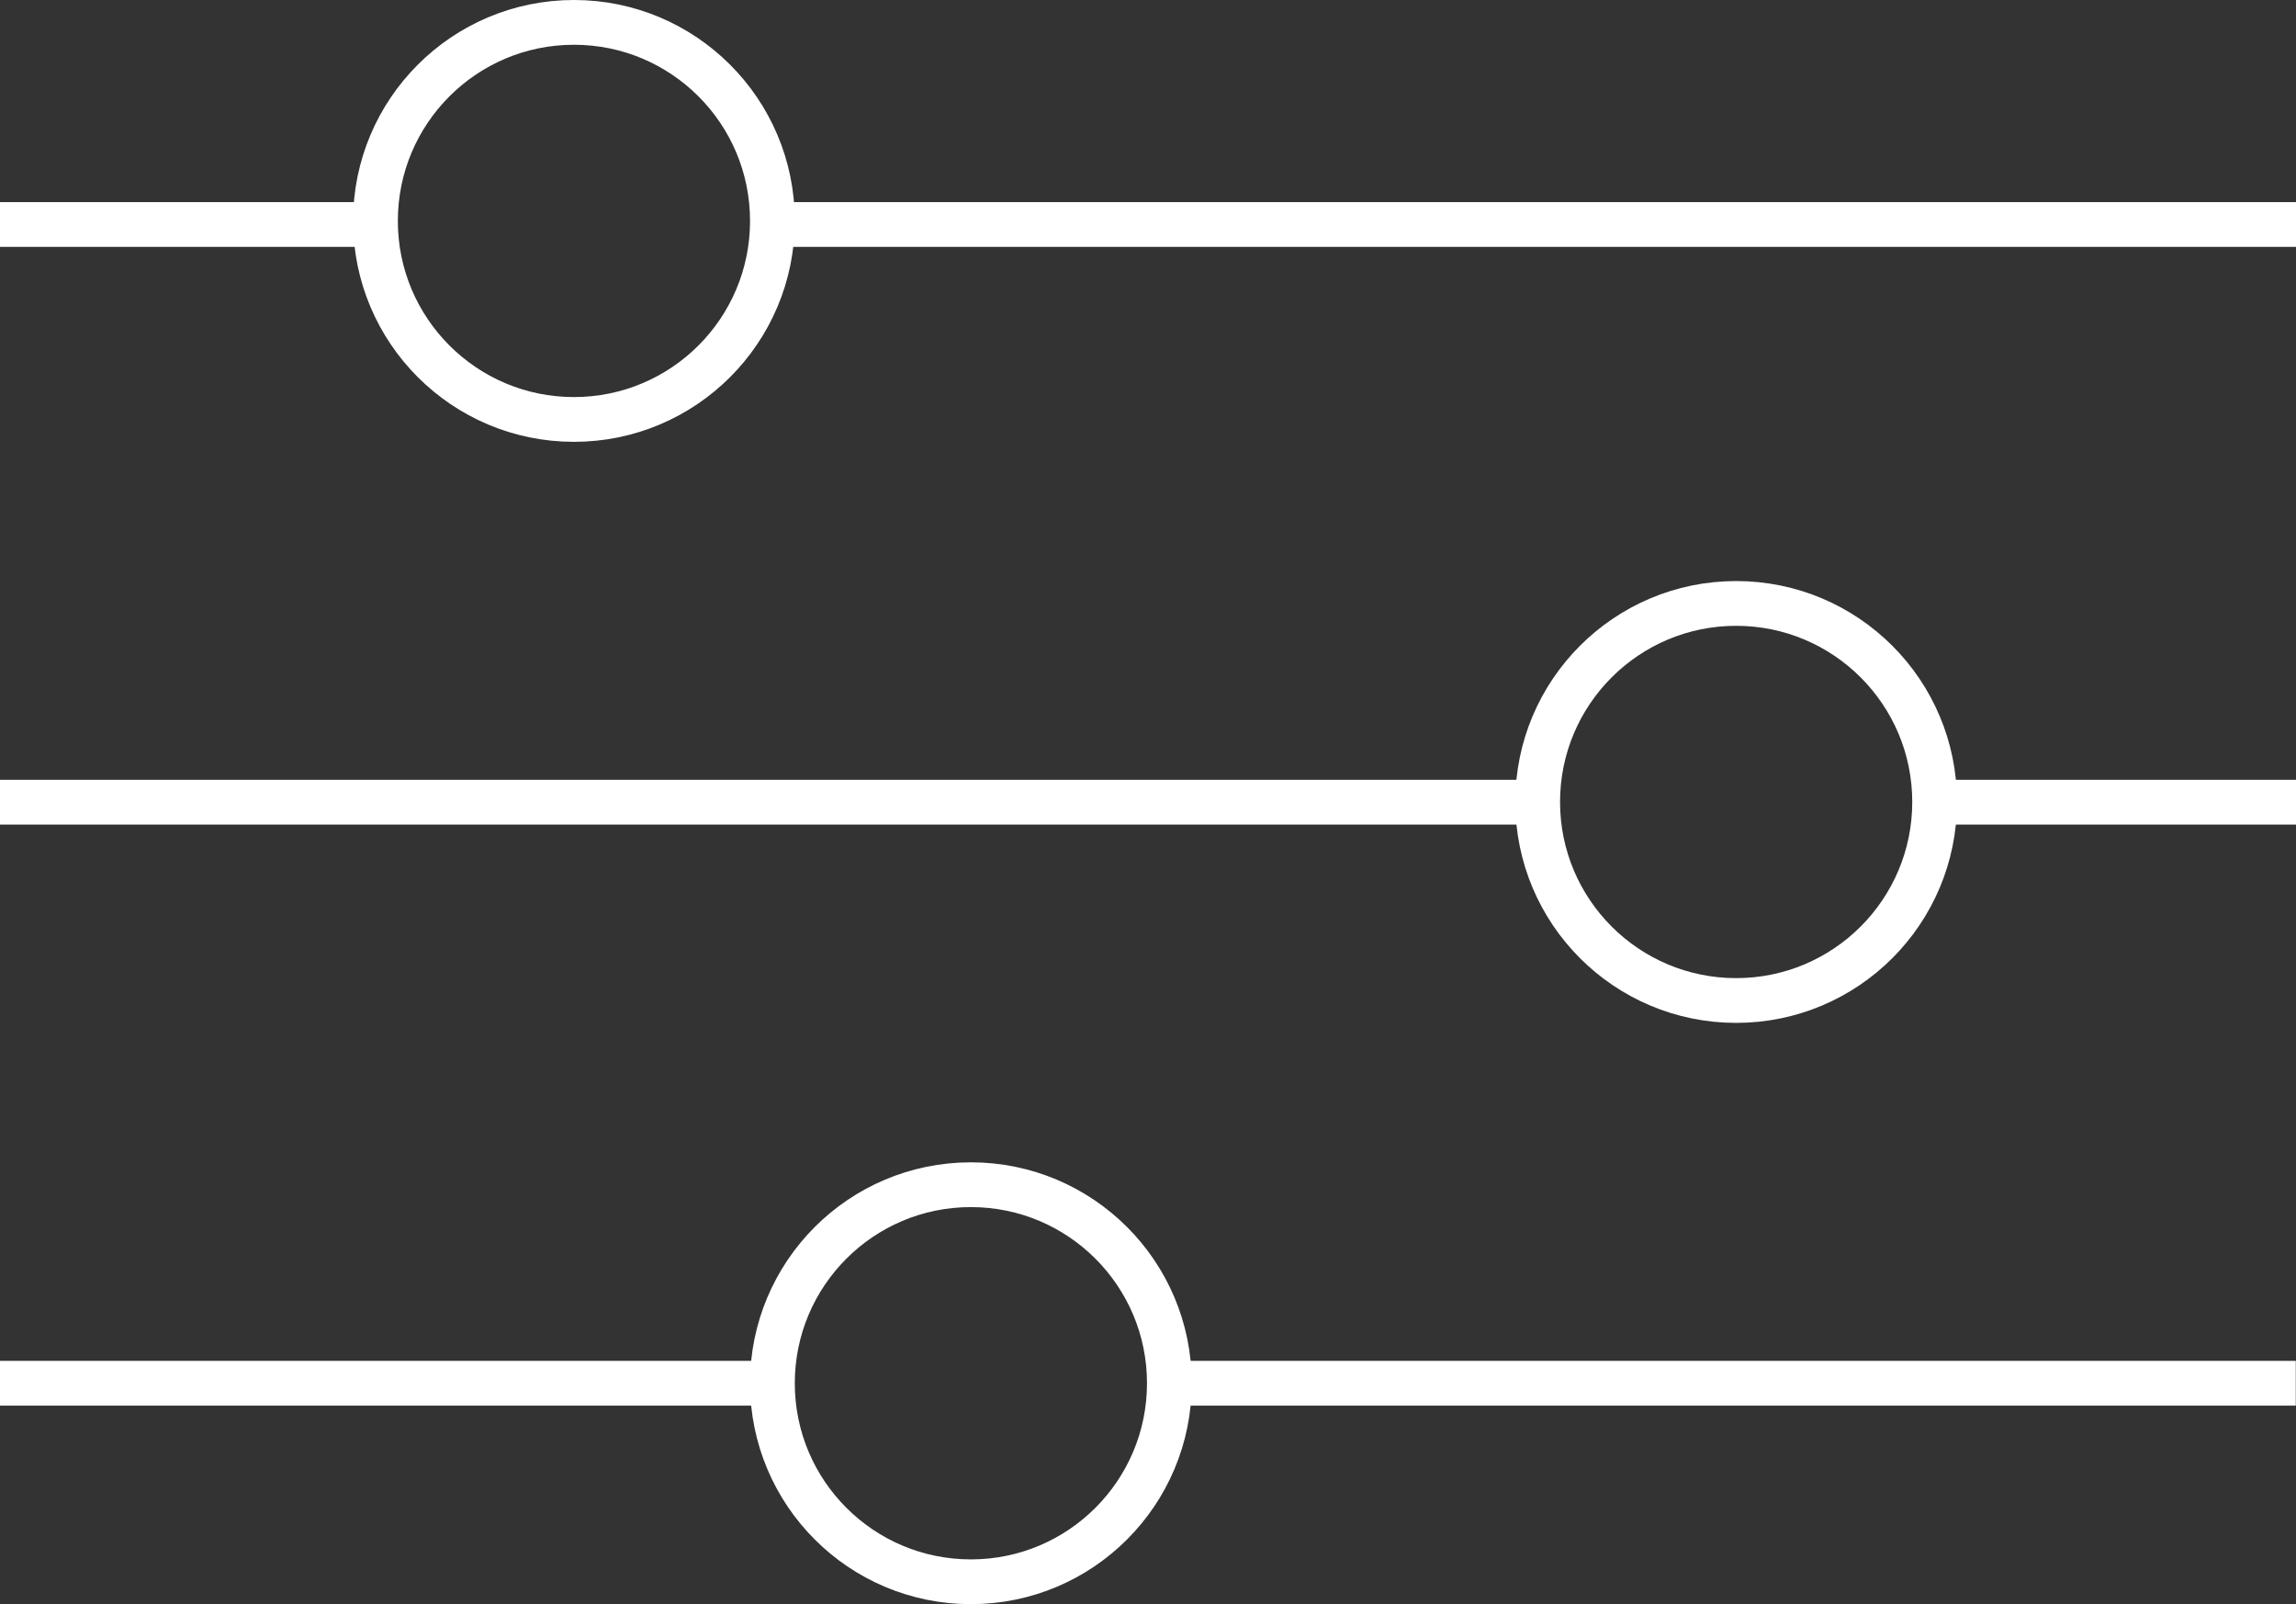 <?xml version="1.0" encoding="UTF-8"?>
<svg xmlns="http://www.w3.org/2000/svg" viewBox="0 0 102.61 71.67">
  <rect x="0" y="0" width="102.61" height="71.67" fill="#333333" stroke="none"/>
  <defs>
    <style>.cls-1{fill:none;stroke:#fff;stroke-miterlimit:10;stroke-width:2px;}</style>
  </defs>
  <g id="Ebene_2" data-name="Ebene 2">
    <g id="Ebene_1-2" data-name="Ebene 1">
      <g id="Gruppe_204" data-name="Gruppe 204">
        <g id="Gruppe_203" data-name="Gruppe 203">
          <line id="Linie_47" data-name="Linie 47" class="cls-1" x1="102.61" y1="10.03" x2="34.51" y2="10.03"></line>
          <line id="Linie_48" data-name="Linie 48" class="cls-1" x1="16.79" y1="10.03" y2="10.03"></line>
          <circle id="Ellipse_15" data-name="Ellipse 15" class="cls-1" cx="25.65" cy="9.87" r="8.87"></circle>
          <line id="Linie_49" data-name="Linie 49" class="cls-1" x1="102.61" y1="35.84" x2="86.45" y2="35.84"></line>
          <line id="Linie_50" data-name="Linie 50" class="cls-1" x1="68.72" y1="35.84" y2="35.84"></line>
          <circle id="Ellipse_16" data-name="Ellipse 16" class="cls-1" cx="77.59" cy="35.83" r="8.87"></circle>
          <line id="Linie_51" data-name="Linie 51" class="cls-1" x1="102.6" y1="61.8" x2="52.25" y2="61.8"></line>
          <line id="Linie_52" data-name="Linie 52" class="cls-1" x1="34.52" y1="61.8" y2="61.8"></line>
          <circle id="Ellipse_17" data-name="Ellipse 17" class="cls-1" cx="43.39" cy="61.8" r="8.87"></circle>
        </g>
      </g>
    </g>
  </g>
</svg>
